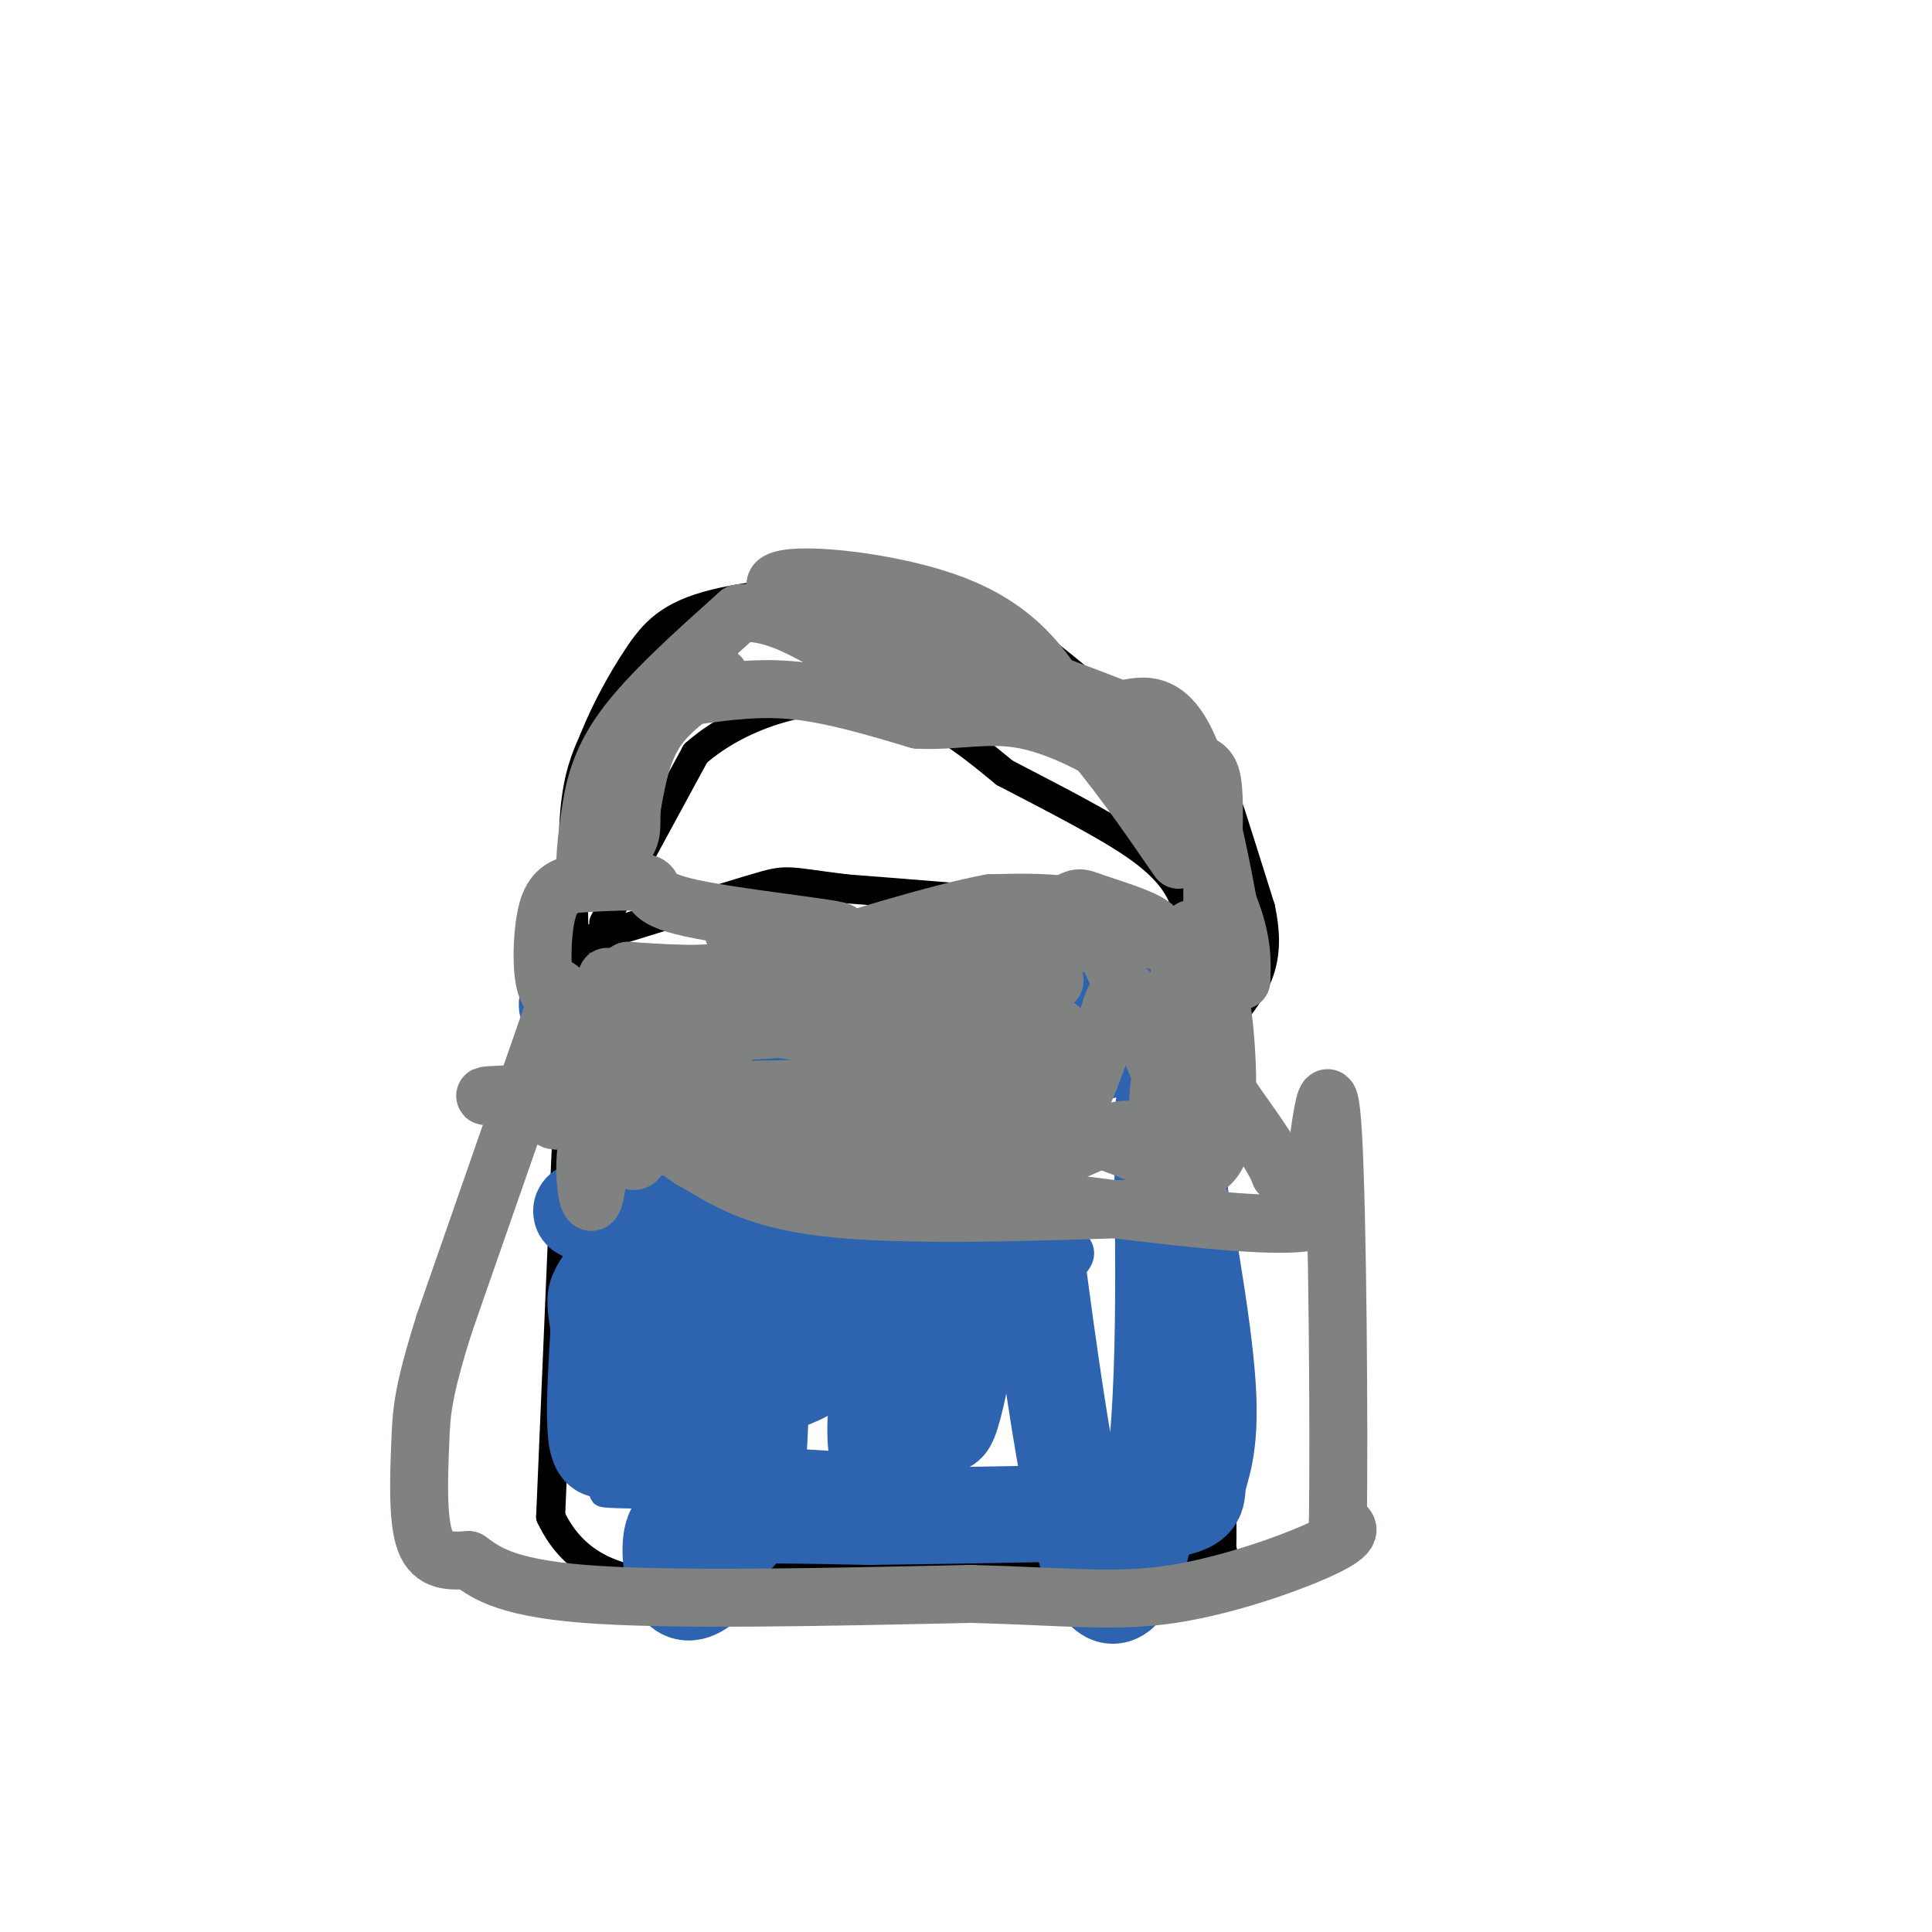 <svg viewBox='0 0 400 400' version='1.1' xmlns='http://www.w3.org/2000/svg' xmlns:xlink='http://www.w3.org/1999/xlink'><g fill='none' stroke='#000000' stroke-width='6' stroke-linecap='round' stroke-linejoin='round'><path d='M119,196c0.000,0.000 -5.000,118.000 -5,118'/><path d='M114,314c9.711,20.622 36.489,13.178 61,10c24.511,-3.178 46.756,-2.089 69,-1'/><path d='M244,323c12.393,-1.143 8.875,-3.500 8,0c-0.875,3.500 0.893,12.857 1,-5c0.107,-17.857 -1.446,-62.929 -3,-108'/><path d='M250,210c-1.643,-19.667 -4.250,-14.833 -3,-14c1.250,0.833 6.357,-2.333 -5,-5c-11.357,-2.667 -39.179,-4.833 -67,-7'/><path d='M175,184c-12.911,-1.622 -11.689,-2.178 -19,0c-7.311,2.178 -23.156,7.089 -39,12'/></g>
<g fill='none' stroke='#2d63af' stroke-width='6' stroke-linecap='round' stroke-linejoin='round'><path d='M237,203c-11.786,2.982 -23.571,5.964 -49,7c-25.429,1.036 -64.500,0.125 -65,0c-0.500,-0.125 37.571,0.536 60,3c22.429,2.464 29.214,6.732 36,11'/><path d='M219,224c7.126,2.426 6.942,2.991 -12,5c-18.942,2.009 -56.642,5.460 -55,8c1.642,2.540 42.625,4.167 57,6c14.375,1.833 2.142,3.873 -16,7c-18.142,3.127 -42.192,7.342 -56,9c-13.808,1.658 -17.374,0.759 -17,-1c0.374,-1.759 4.687,-4.380 9,-7'/><path d='M129,251c12.514,-1.346 39.298,-1.212 59,0c19.702,1.212 32.322,3.501 35,7c2.678,3.499 -4.587,8.209 -23,14c-18.413,5.791 -47.975,12.662 -53,15c-5.025,2.338 14.488,0.142 25,-1c10.512,-1.142 12.022,-1.231 0,3c-12.022,4.231 -37.578,12.780 -42,14c-4.422,1.220 12.289,-4.890 29,-11'/><path d='M159,292c8.337,-2.507 14.680,-3.273 10,-1c-4.680,2.273 -20.384,7.587 -17,10c3.384,2.413 25.855,1.925 36,4c10.145,2.075 7.962,6.712 7,10c-0.962,3.288 -0.703,5.225 -5,5c-4.297,-0.225 -13.148,-2.613 -22,-5'/><path d='M168,315c-3.231,-1.823 -0.309,-3.880 -10,-5c-9.691,-1.120 -31.994,-1.301 -33,-1c-1.006,0.301 19.284,1.086 25,-2c5.716,-3.086 -3.142,-10.043 -12,-17'/><path d='M138,290c-2.000,-2.833 -1.000,-1.417 0,0'/></g>
<g fill='none' stroke='#2d63af' stroke-width='20' stroke-linecap='round' stroke-linejoin='round'><path d='M146,213c3.077,5.440 6.155,10.881 8,14c1.845,3.119 2.458,3.917 3,18c0.542,14.083 1.012,41.452 0,56c-1.012,14.548 -3.506,16.274 -6,18'/><path d='M151,319c-1.514,4.334 -2.298,6.170 -4,8c-1.702,1.830 -4.322,3.656 -6,2c-1.678,-1.656 -2.413,-6.792 -2,-10c0.413,-3.208 1.975,-4.488 9,-5c7.025,-0.512 19.512,-0.256 32,0'/><path d='M180,314c15.000,-0.167 36.500,-0.583 58,-1'/><path d='M238,313c11.012,-1.012 9.542,-3.042 10,-6c0.458,-2.958 2.845,-6.845 2,-20c-0.845,-13.155 -4.923,-35.577 -9,-58'/><path d='M241,229c-1.024,3.024 0.917,39.583 -1,66c-1.917,26.417 -7.690,42.690 -13,32c-5.310,-10.690 -10.155,-48.345 -15,-86'/><path d='M212,241c-5.267,-2.337 -10.933,34.822 -14,48c-3.067,13.178 -3.535,2.375 0,-13c3.535,-15.375 11.074,-35.321 9,-28c-2.074,7.321 -13.762,41.911 -20,52c-6.238,10.089 -7.026,-4.322 -4,-18c3.026,-13.678 9.864,-26.622 12,-30c2.136,-3.378 -0.432,2.811 -3,9'/><path d='M192,261c-0.157,2.037 0.949,2.630 -4,7c-4.949,4.370 -15.953,12.516 -18,7c-2.047,-5.516 4.864,-24.695 7,-32c2.136,-7.305 -0.502,-2.736 -5,2c-4.498,4.736 -10.857,9.639 -16,19c-5.143,9.361 -9.072,23.181 -13,37'/><path d='M143,301c-1.415,7.683 1.549,8.389 4,-5c2.451,-13.389 4.391,-40.874 0,-39c-4.391,1.874 -15.112,33.107 -20,41c-4.888,7.893 -3.944,-7.553 -3,-23'/><path d='M124,275c-0.729,-5.019 -1.051,-6.067 0,-8c1.051,-1.933 3.475,-4.751 7,-10c3.525,-5.249 8.150,-12.928 25,-20c16.850,-7.072 45.925,-13.536 75,-20'/><path d='M231,217c10.841,-3.726 0.442,-3.040 4,-4c3.558,-0.960 21.073,-3.566 -1,-5c-22.073,-1.434 -83.735,-1.695 -106,-1c-22.265,0.695 -5.132,2.348 12,4'/><path d='M140,211c6.869,1.497 18.041,3.240 24,5c5.959,1.760 6.704,3.538 7,5c0.296,1.462 0.141,2.608 0,6c-0.141,3.392 -0.269,9.029 -14,14c-13.731,4.971 -41.066,9.278 -36,10c5.066,0.722 42.533,-2.139 80,-5'/></g>
<g fill='none' stroke='#000000' stroke-width='6' stroke-linecap='round' stroke-linejoin='round'><path d='M119,198c-0.333,-11.250 -0.667,-22.500 0,-30c0.667,-7.500 2.333,-11.250 4,-15'/><path d='M123,153c2.188,-5.565 5.659,-11.976 9,-17c3.341,-5.024 6.553,-8.660 16,-11c9.447,-2.340 25.128,-3.383 34,-3c8.872,0.383 10.936,2.191 13,4'/><path d='M195,126c3.638,0.077 6.233,-1.732 16,5c9.767,6.732 26.707,22.005 35,29c8.293,6.995 7.941,5.713 9,9c1.059,3.287 3.530,11.144 6,19'/><path d='M261,188c1.200,5.667 1.200,10.333 -1,15c-2.200,4.667 -6.600,9.333 -11,14'/><path d='M125,191c0.000,0.000 19.000,-35.000 19,-35'/><path d='M144,156c9.711,-8.556 24.489,-12.444 36,-11c11.511,1.444 19.756,8.222 28,15'/><path d='M208,160c9.869,5.155 20.542,10.542 27,15c6.458,4.458 8.702,7.988 10,11c1.298,3.012 1.649,5.506 2,8'/><path d='M247,194c0.333,1.333 0.167,0.667 0,0'/></g>
<g fill='none' stroke='#808282' stroke-width='12' stroke-linecap='round' stroke-linejoin='round'><path d='M149,140c-5.000,3.333 -10.000,6.667 -13,11c-3.000,4.333 -4.000,9.667 -5,15'/><path d='M131,166c-0.644,3.756 0.244,5.644 -1,8c-1.244,2.356 -4.622,5.178 -8,8'/><path d='M122,182c-1.369,-0.631 -0.792,-6.208 0,-12c0.792,-5.792 1.798,-11.798 7,-19c5.202,-7.202 14.601,-15.601 24,-24'/><path d='M153,127c9.378,-1.111 20.822,8.111 28,12c7.178,3.889 10.089,2.444 13,1'/><path d='M194,140c10.378,1.800 29.822,5.800 40,9c10.178,3.200 11.089,5.600 12,8'/><path d='M246,157c2.978,1.556 4.422,1.444 5,5c0.578,3.556 0.289,10.778 0,18'/><path d='M251,180c0.000,4.500 0.000,6.750 0,9'/><path d='M144,144c6.667,-0.917 13.333,-1.833 21,-1c7.667,0.833 16.333,3.417 25,6'/><path d='M190,149c7.655,0.440 14.292,-1.458 22,0c7.708,1.458 16.488,6.274 22,10c5.512,3.726 7.756,6.363 10,9'/><path d='M244,168c3.911,5.444 8.689,14.556 11,21c2.311,6.444 2.156,10.222 2,14'/><path d='M257,203c-1.244,-7.600 -5.356,-33.600 -10,-46c-4.644,-12.400 -9.822,-11.200 -15,-10'/><path d='M232,147c-14.333,-5.833 -42.667,-15.417 -71,-25'/><path d='M161,122c-4.200,-4.333 20.800,-2.667 36,3c15.200,5.667 20.600,15.333 26,25'/><path d='M223,150c7.833,8.833 14.417,18.417 21,28'/><path d='M240,195c-5.083,-2.833 -10.167,-5.667 -16,-7c-5.833,-1.333 -12.417,-1.167 -19,-1'/><path d='M205,187c-10.833,2.000 -28.417,7.500 -46,13'/><path d='M159,200c-12.500,2.333 -20.750,1.667 -29,1'/><path d='M130,201c8.333,0.733 43.667,2.067 63,0c19.333,-2.067 22.667,-7.533 26,-13'/><path d='M219,188c4.786,-2.560 3.750,-2.458 8,-1c4.250,1.458 13.786,4.274 12,6c-1.786,1.726 -14.893,2.363 -28,3'/><path d='M211,196c-14.500,0.000 -36.750,-1.500 -59,-3'/><path d='M152,193c-2.362,-0.241 21.233,0.657 22,0c0.767,-0.657 -21.293,-2.869 -31,-5c-9.707,-2.131 -7.059,-4.180 -9,-5c-1.941,-0.820 -8.470,-0.410 -15,0'/><path d='M119,183c-3.619,0.774 -5.167,2.708 -6,7c-0.833,4.292 -0.952,10.940 0,14c0.952,3.060 2.976,2.530 5,2'/><path d='M118,206c7.756,2.978 24.644,9.422 30,11c5.356,1.578 -0.822,-1.711 -7,-5'/><path d='M141,212c-2.009,-2.915 -3.530,-7.701 -4,-6c-0.470,1.701 0.111,9.889 -1,19c-1.111,9.111 -3.915,19.145 -6,14c-2.085,-5.145 -3.453,-25.470 -4,-33c-0.547,-7.530 -0.274,-2.265 0,3'/><path d='M126,209c-0.440,10.262 -1.542,34.417 -3,39c-1.458,4.583 -3.274,-10.405 0,-15c3.274,-4.595 11.637,1.202 20,7'/><path d='M143,240c6.178,3.311 11.622,8.089 28,10c16.378,1.911 43.689,0.956 71,0'/><path d='M242,250c11.940,0.143 6.292,0.500 5,0c-1.292,-0.500 1.774,-1.857 -1,-12c-2.774,-10.143 -11.387,-29.071 -20,-48'/><path d='M226,190c-6.522,-2.897 -12.828,13.862 -15,26c-2.172,12.138 -0.211,19.656 0,14c0.211,-5.656 -1.328,-24.484 -3,-28c-1.672,-3.516 -3.478,8.281 -3,17c0.478,8.719 3.239,14.359 6,20'/><path d='M211,239c1.931,4.321 3.758,5.122 5,-2c1.242,-7.122 1.900,-22.167 3,-24c1.100,-1.833 2.642,9.545 1,17c-1.642,7.455 -6.469,10.987 -5,11c1.469,0.013 9.235,-3.494 17,-7'/><path d='M232,234c4.180,-0.605 6.131,1.382 7,0c0.869,-1.382 0.656,-6.133 1,-9c0.344,-2.867 1.247,-3.849 0,-8c-1.247,-4.151 -4.642,-11.472 -7,-12c-2.358,-0.528 -3.679,5.736 -5,12'/><path d='M228,217c-2.072,5.499 -4.750,13.245 -8,17c-3.250,3.755 -7.070,3.517 -13,5c-5.930,1.483 -13.971,4.686 -18,1c-4.029,-3.686 -4.046,-14.262 -2,-18c2.046,-3.738 6.156,-0.640 7,1c0.844,1.640 -1.578,1.820 -4,2'/><path d='M190,225c-28.147,0.654 -96.514,1.289 -89,2c7.514,0.711 90.907,1.499 105,-2c14.093,-3.499 -41.116,-11.285 -63,-15c-21.884,-3.715 -10.442,-3.357 1,-3'/><path d='M144,207c16.595,-2.008 57.582,-5.528 70,-5c12.418,0.528 -3.734,5.104 -24,8c-20.266,2.896 -44.648,4.113 -47,4c-2.352,-0.113 17.324,-1.557 37,-3'/><path d='M180,211c13.867,0.290 30.033,2.514 38,5c7.967,2.486 7.734,5.235 3,8c-4.734,2.765 -13.970,5.545 -38,7c-24.030,1.455 -62.854,1.584 -68,1c-5.146,-0.584 23.387,-1.881 40,-1c16.613,0.881 21.307,3.941 26,7'/><path d='M181,238c8.578,1.800 17.022,2.800 13,3c-4.022,0.200 -20.511,-0.400 -37,-1'/><path d='M157,240c-15.226,-1.619 -34.792,-5.167 -13,-2c21.792,3.167 84.940,13.048 112,15c27.060,1.952 18.030,-4.024 9,-10'/><path d='M265,243c-2.583,-6.798 -13.542,-18.792 -18,-29c-4.458,-10.208 -2.417,-18.631 -1,-21c1.417,-2.369 2.208,1.315 3,5'/><path d='M249,198c1.230,1.466 2.804,2.630 4,11c1.196,8.370 2.014,23.946 -1,30c-3.014,6.054 -9.861,2.587 -16,0c-6.139,-2.587 -11.569,-4.293 -17,-6'/><path d='M219,233c-14.422,-0.756 -41.978,0.356 -58,0c-16.022,-0.356 -20.511,-2.178 -25,-4'/><path d='M136,229c-6.690,-2.583 -10.917,-7.042 -14,-12c-3.083,-4.958 -5.024,-10.417 -6,-12c-0.976,-1.583 -0.988,0.708 -1,3'/><path d='M115,208c-4.000,11.500 -13.500,38.750 -23,66'/><path d='M92,274c-4.643,14.726 -4.750,18.542 -5,25c-0.250,6.458 -0.643,15.560 1,20c1.643,4.440 5.321,4.220 9,4'/><path d='M97,323c3.178,2.178 6.622,5.622 24,7c17.378,1.378 48.689,0.689 80,0'/><path d='M201,330c20.000,0.536 30.000,1.875 42,0c12.000,-1.875 26.000,-6.964 32,-10c6.000,-3.036 4.000,-4.018 2,-5'/><path d='M277,315c0.267,-18.956 -0.067,-63.844 -1,-80c-0.933,-16.156 -2.467,-3.578 -4,9'/></g>
</svg>